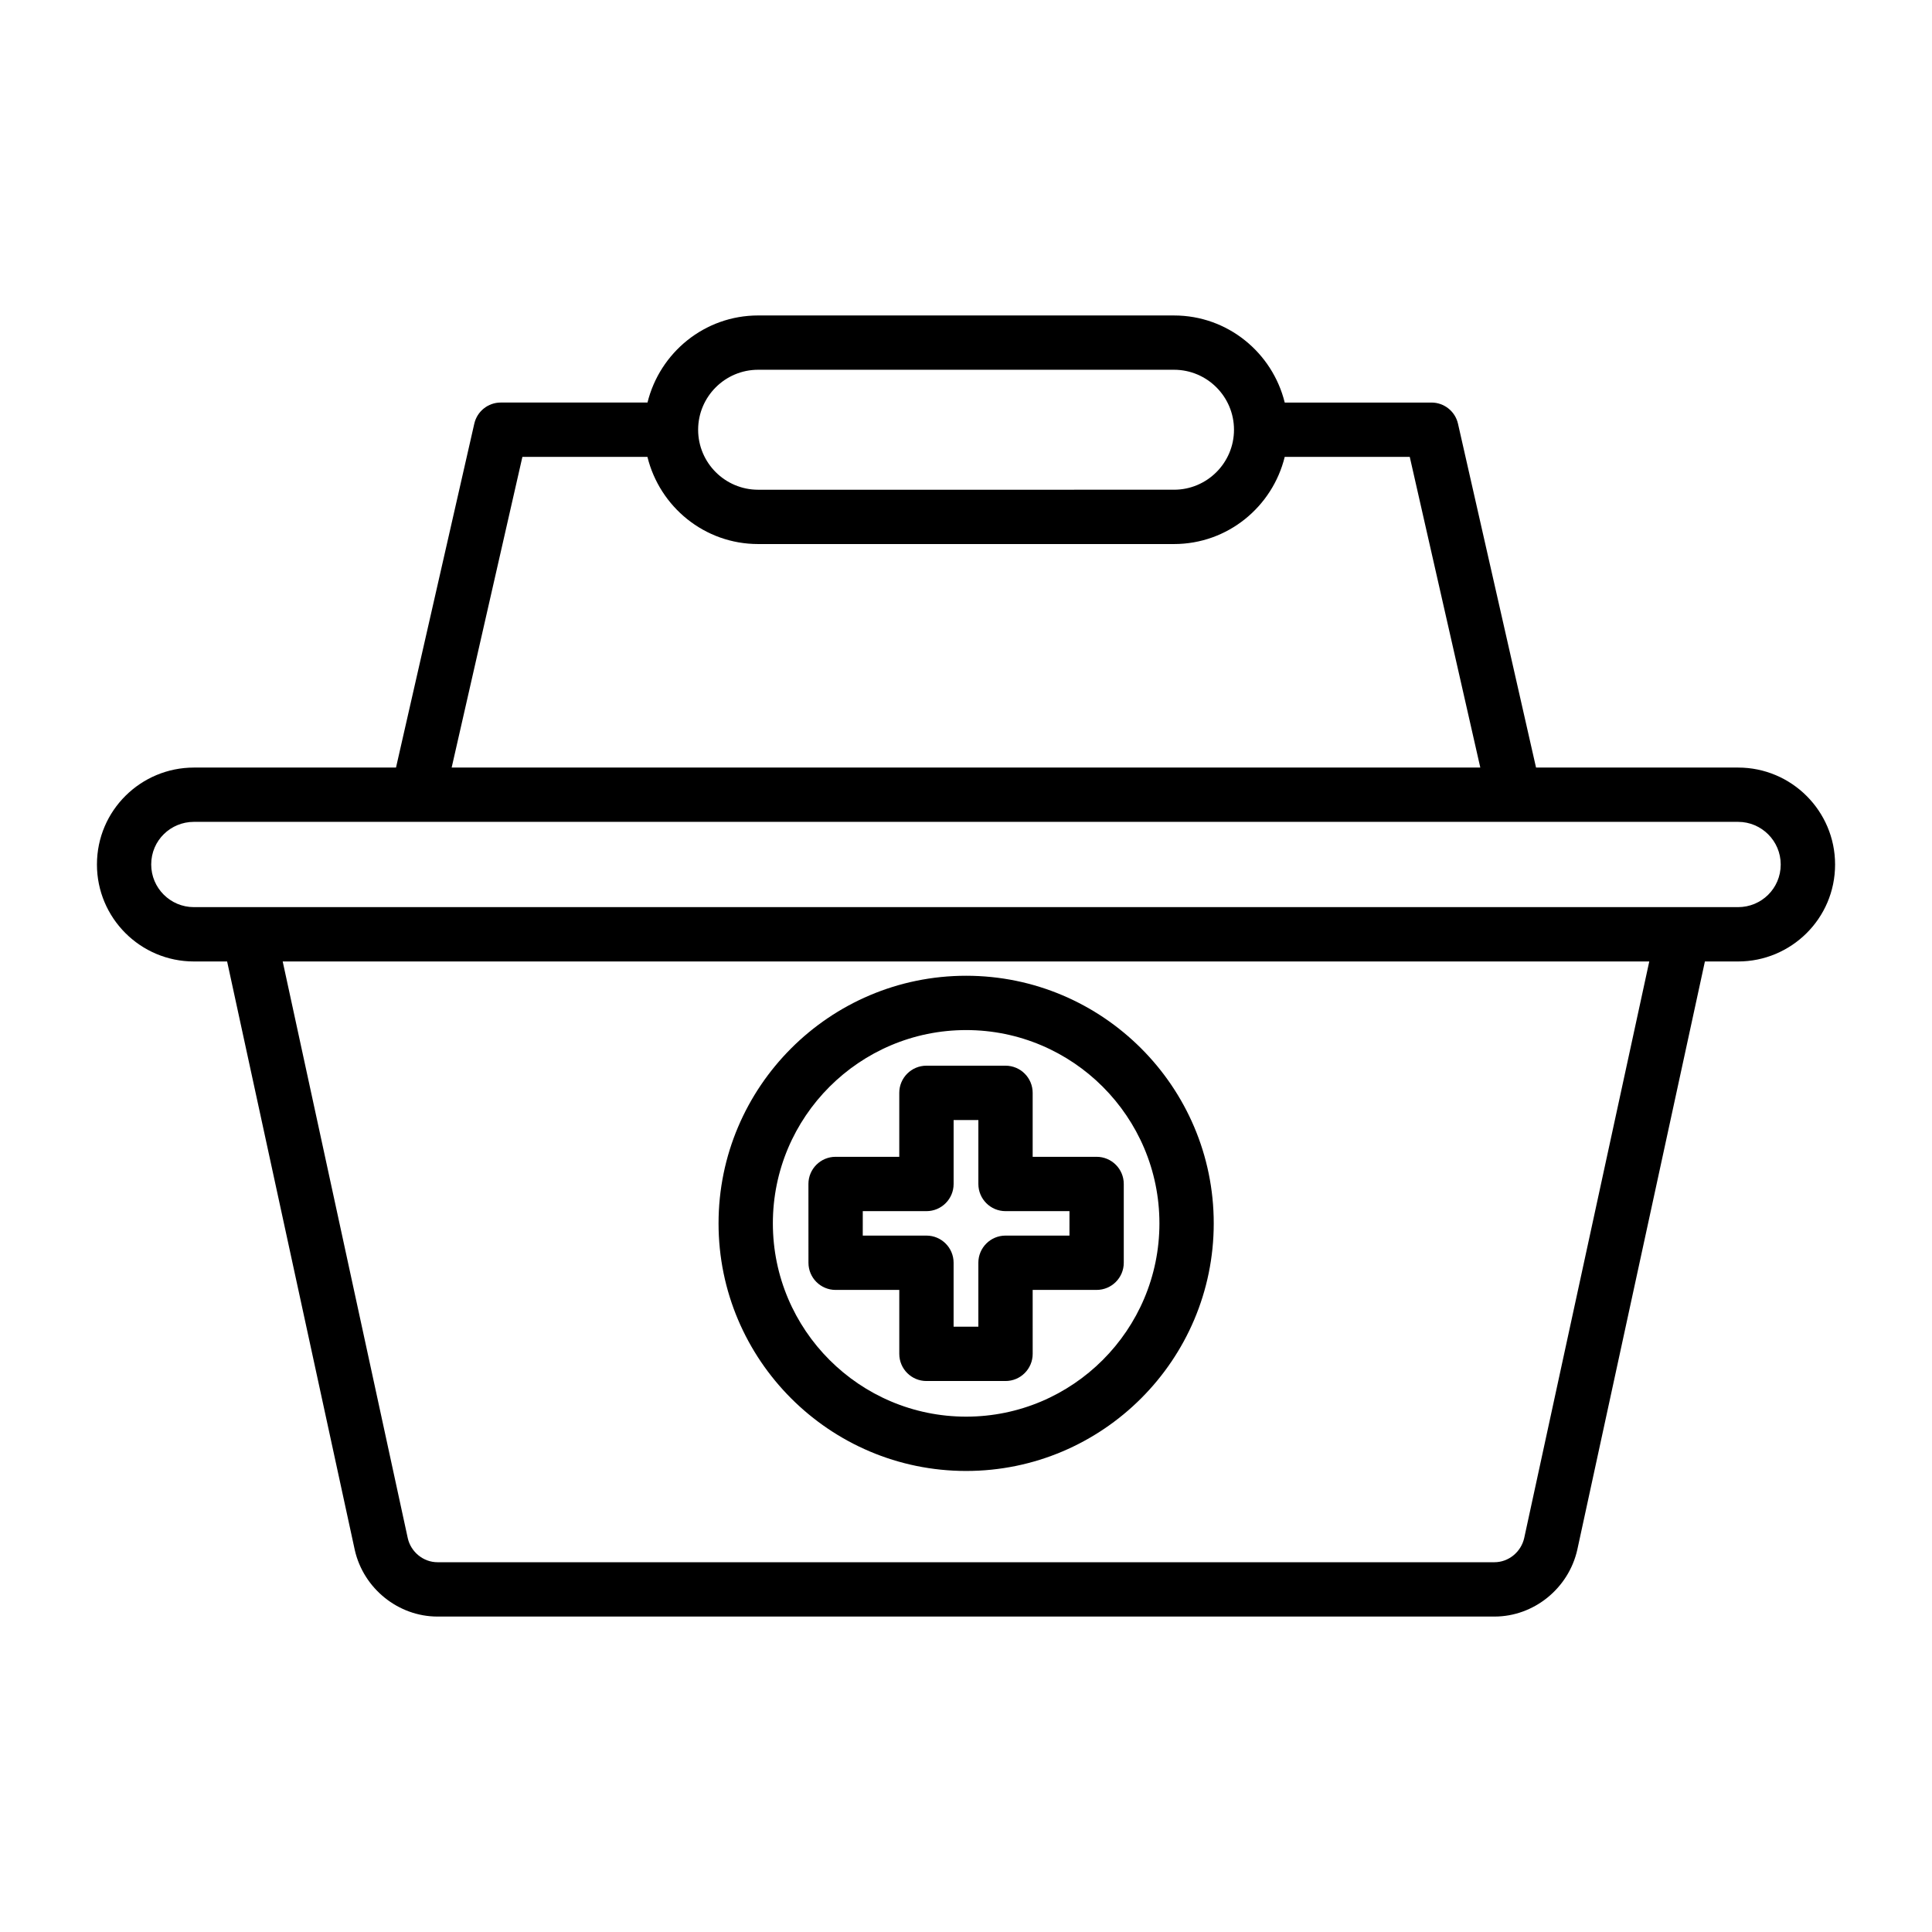 <?xml version="1.0" encoding="UTF-8"?>
<!-- Uploaded to: SVG Repo, www.svgrepo.com, Generator: SVG Repo Mixer Tools -->
<svg fill="#000000" width="800px" height="800px" version="1.1" viewBox="144 144 512 512" xmlns="http://www.w3.org/2000/svg">
 <g>
  <path d="m195.38 398.8h8.809l33.836 155.98c2.32 10.211 11.539 17.625 21.914 17.625h280.12c10.387 0 19.609-7.414 21.938-17.695l33.82-155.91h8.809c13.992 0 25.691-11.312 25.691-25.695 0-14.168-11.527-25.691-25.691-25.691h-53.559l-20.684-91.125c-0.746-3.277-3.66-5.606-7.023-5.606h-38.891c-3.258-13.215-15.121-23.078-29.324-23.078l-110.22-0.004c-14.211 0-26.074 9.863-29.332 23.078h-38.883c-3.359 0-6.269 2.324-7.016 5.598l-20.746 91.133-53.562 0.004c-14.012 0-25.695 11.32-25.695 25.691 0 14.172 11.523 25.695 25.695 25.695zm352.55 152.79c-0.836 3.715-4.152 6.414-7.879 6.414h-280.12c-3.719 0-7.035-2.699-7.863-6.352l-33.152-152.86h362.16zm-203.02-309.6h110.22c8.766 0 15.891 7.129 15.891 15.895s-7.129 15.895-15.891 15.895l-110.22 0.004c-8.758 0-15.891-7.125-15.898-15.883 0-0.012 0.004-0.02 0.004-0.027s-0.004-0.012-0.004-0.02c0.023-8.75 7.144-15.863 15.898-15.863zm-62.469 23.082h33.133c3.246 13.23 15.121 23.105 29.34 23.105h110.22c14.215 0 26.086-9.879 29.332-23.105h33.133l18.695 82.336h-272.6zm-87.07 96.73h409.24c6.227 0 11.297 5.066 11.297 11.297 0 6.375-5.137 11.301-11.297 11.301h-409.24c-6.234 0-11.301-5.07-11.301-11.301 0-6.441 5.215-11.297 11.301-11.297z"/>
  <path d="m382.32 485.84v16.945c0 3.977 3.219 7.199 7.199 7.199h20.953c3.977 0 7.199-3.223 7.199-7.199l-0.004-16.945h16.945c3.977 0 7.199-3.223 7.199-7.199v-20.875c0-3.977-3.219-7.199-7.199-7.199h-16.945v-16.949c0-3.977-3.219-7.199-7.199-7.199h-20.953c-3.977 0-7.199 3.223-7.199 7.199v16.949h-16.875c-3.977 0-7.199 3.223-7.199 7.199l0.008 20.879c0 3.977 3.219 7.199 7.199 7.199zm-9.676-20.875h16.875c3.977 0 7.199-3.223 7.199-7.199v-16.949h6.559v16.949c0 3.977 3.219 7.199 7.199 7.199h16.945l-0.004 6.481h-16.945c-3.977 0-7.199 3.223-7.199 7.199v16.945h-6.559v-16.945c0-3.977-3.219-7.199-7.199-7.199h-16.875z"/>
  <path d="m400.04 533.82c36.176 0 65.613-29.438 65.613-65.617s-29.438-65.617-65.613-65.617c-36.184 0-65.617 29.438-65.617 65.617-0.004 36.184 29.434 65.617 65.617 65.617zm0-116.84c28.242 0 51.219 22.977 51.219 51.223 0 28.246-22.977 51.223-51.219 51.223-28.246 0-51.223-22.977-51.223-51.223-0.004-28.246 22.973-51.223 51.223-51.223z"/>
 </g>
</svg>